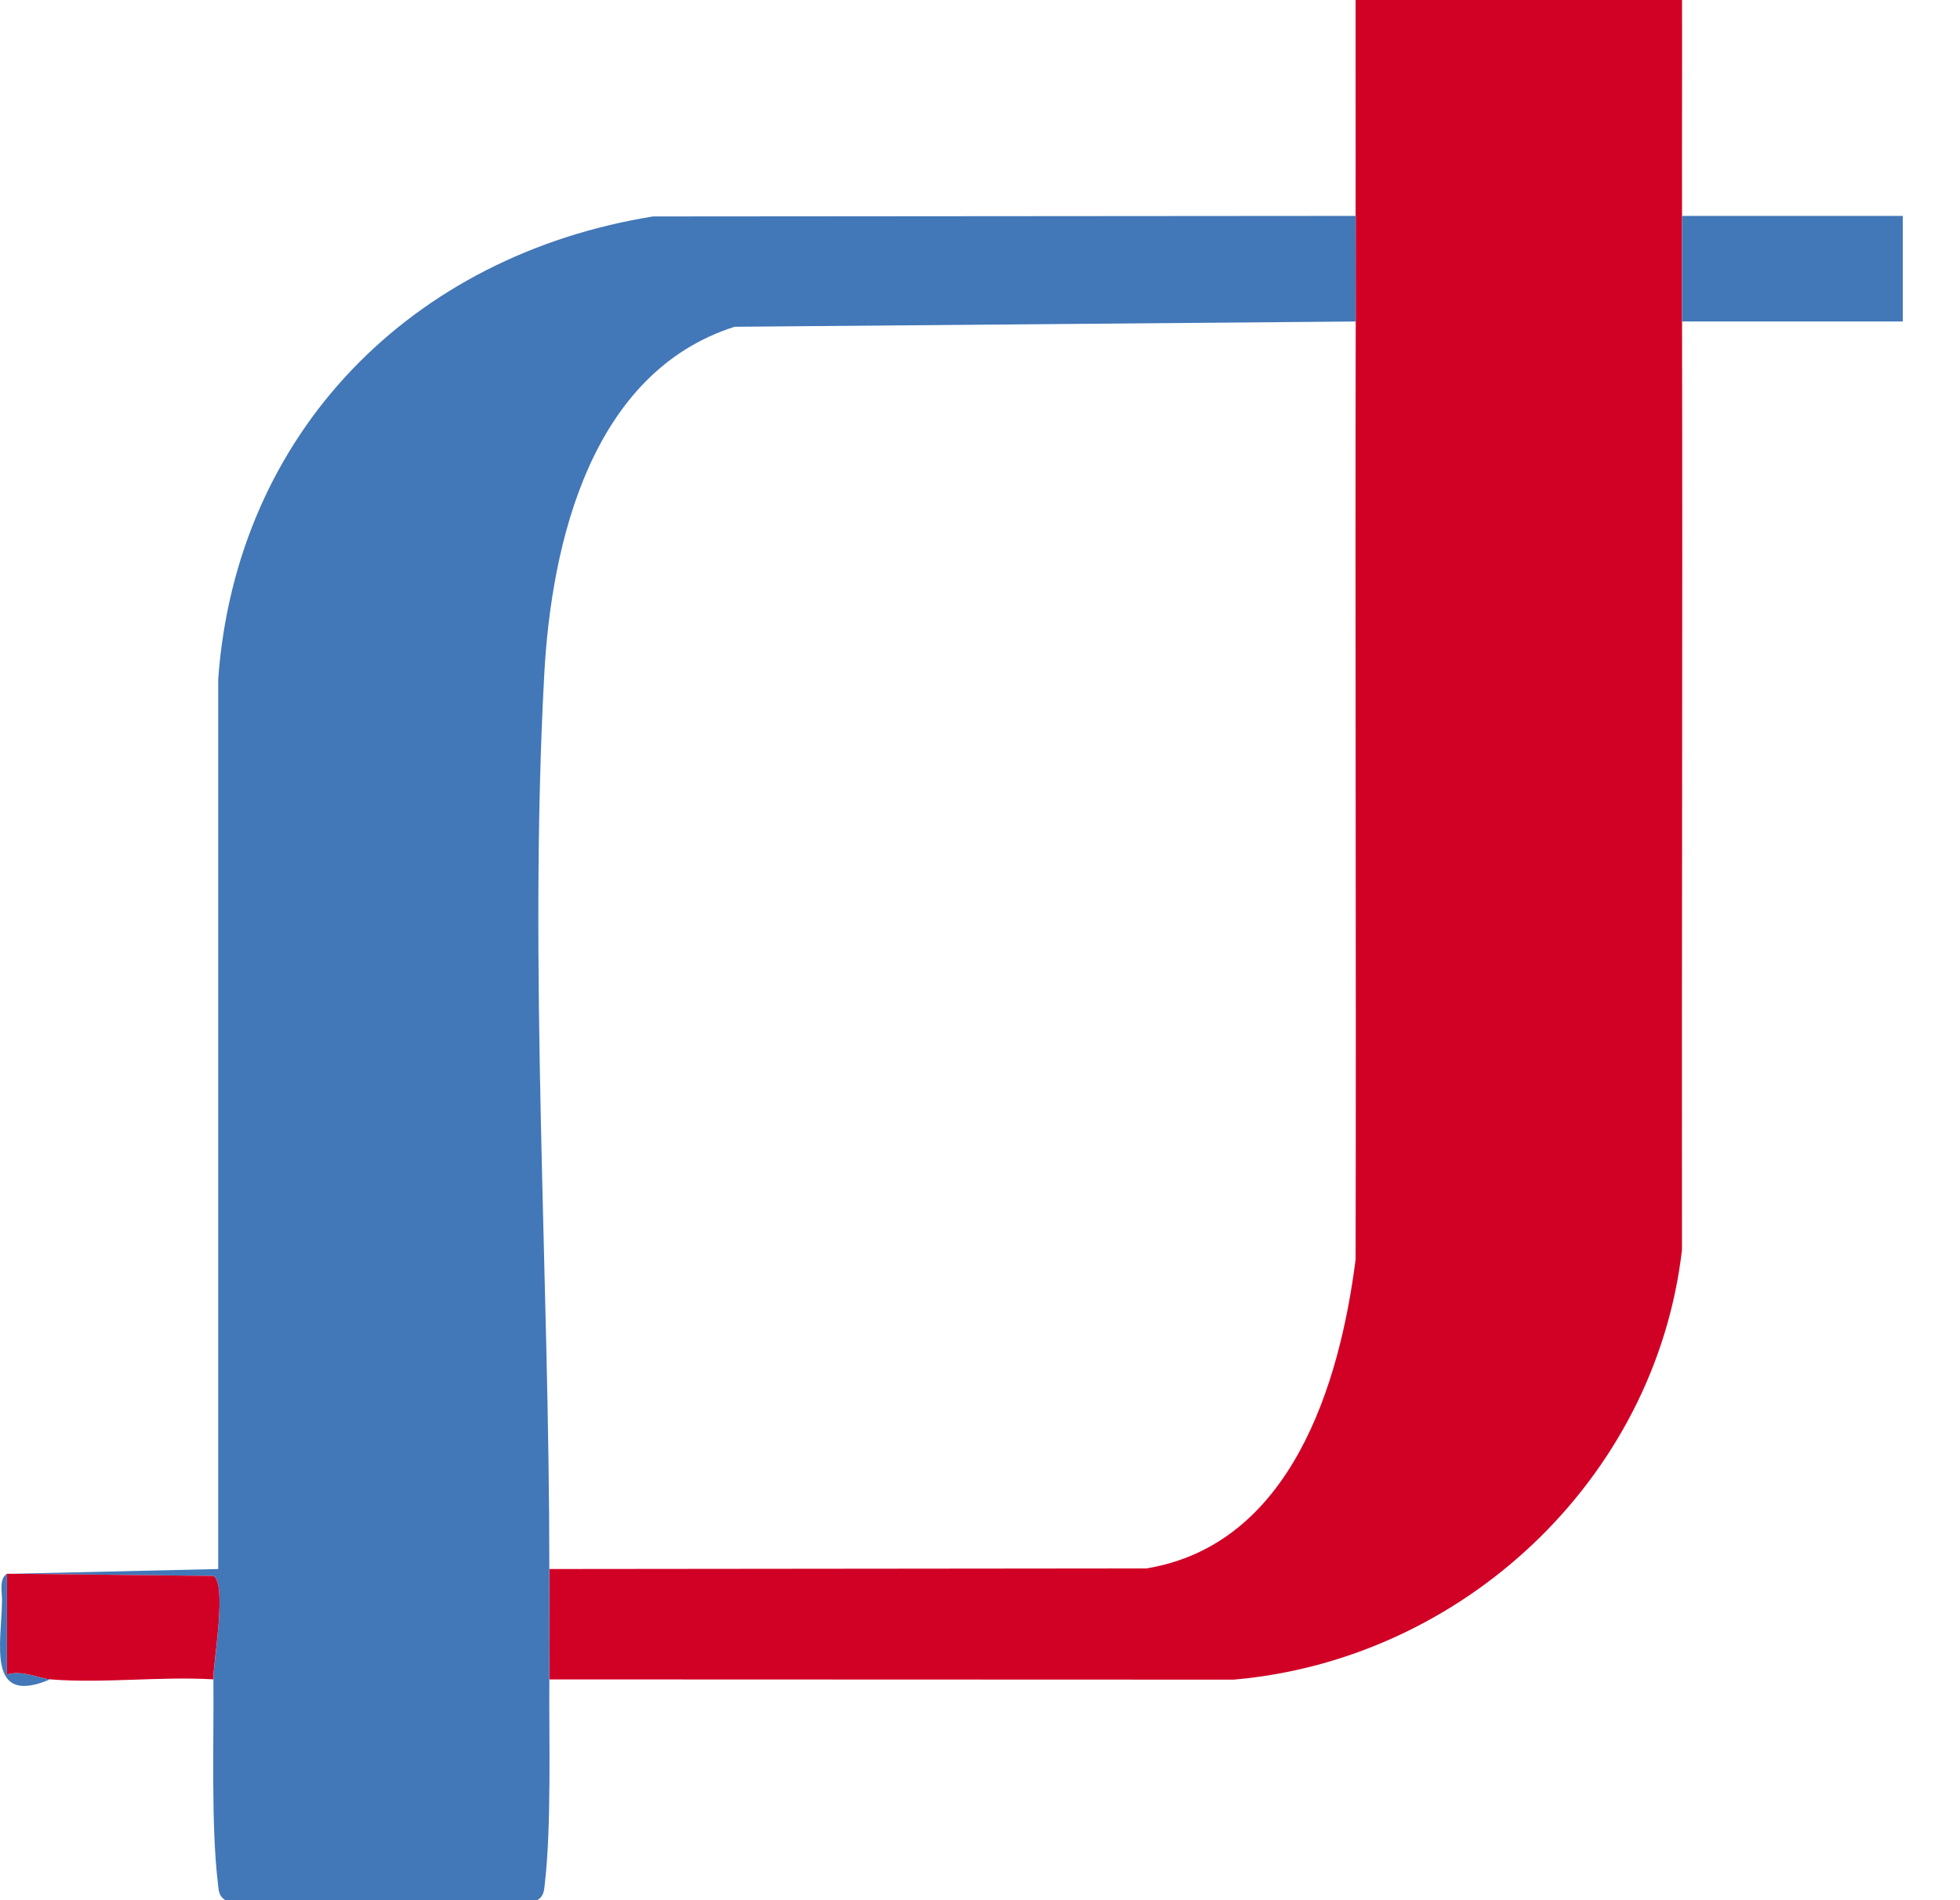 <svg width="33" height="32" viewBox="0 0 33 32" fill="none" xmlns="http://www.w3.org/2000/svg">
<path d="M22.824 3.636C22.827 2.426 22.822 1.211 22.824 0H28.32C28.323 1.211 28.317 2.426 28.32 3.636C28.321 4.228 28.32 4.822 28.32 5.414C28.331 10.624 28.313 15.836 28.319 21.048C27.873 24.915 24.62 27.953 20.769 28.286L9.25 28.282C9.254 27.664 9.25 27.042 9.25 26.423L19.301 26.413C21.731 26.013 22.555 23.327 22.824 21.209C22.835 15.944 22.815 10.677 22.826 5.412C22.826 4.821 22.824 4.226 22.826 3.635L22.824 3.636Z" fill="#D10126"/>
<path d="M22.824 3.636C22.823 4.228 22.824 4.822 22.824 5.414L12.368 5.503C9.963 6.268 9.286 9.114 9.164 11.35C8.897 16.233 9.249 21.528 9.249 26.423C9.249 27.041 9.253 27.663 9.249 28.282C9.242 29.273 9.286 30.756 9.173 31.721C9.159 31.838 9.161 31.929 9.047 32H3.794C3.68 31.929 3.683 31.838 3.669 31.721C3.55 30.71 3.604 29.309 3.593 28.282C3.59 27.993 3.825 26.698 3.598 26.539L0.199 26.503L3.674 26.423V11.435C3.977 7.277 6.936 4.298 10.996 3.645L22.826 3.636H22.824Z" fill="#4277B8"/>
<path d="M28.32 3.636H32.037V5.414H28.32C28.32 4.822 28.321 4.228 28.32 3.636Z" fill="#4277B8"/>
<path d="M3.591 28.281C2.697 28.228 1.727 28.353 0.844 28.281C0.661 28.266 0.367 28.119 0.116 28.201V26.503H0.198L3.597 26.539C3.825 26.698 3.589 27.992 3.591 28.282V28.281Z" fill="#D10126"/>
<path d="M0.117 26.503V28.201C0.367 28.12 0.661 28.265 0.844 28.281C-0.239 28.741 0.027 27.671 0.034 26.946C0.035 26.809 -0.018 26.589 0.117 26.502V26.503Z" fill="#4277B8"/>
</svg>
